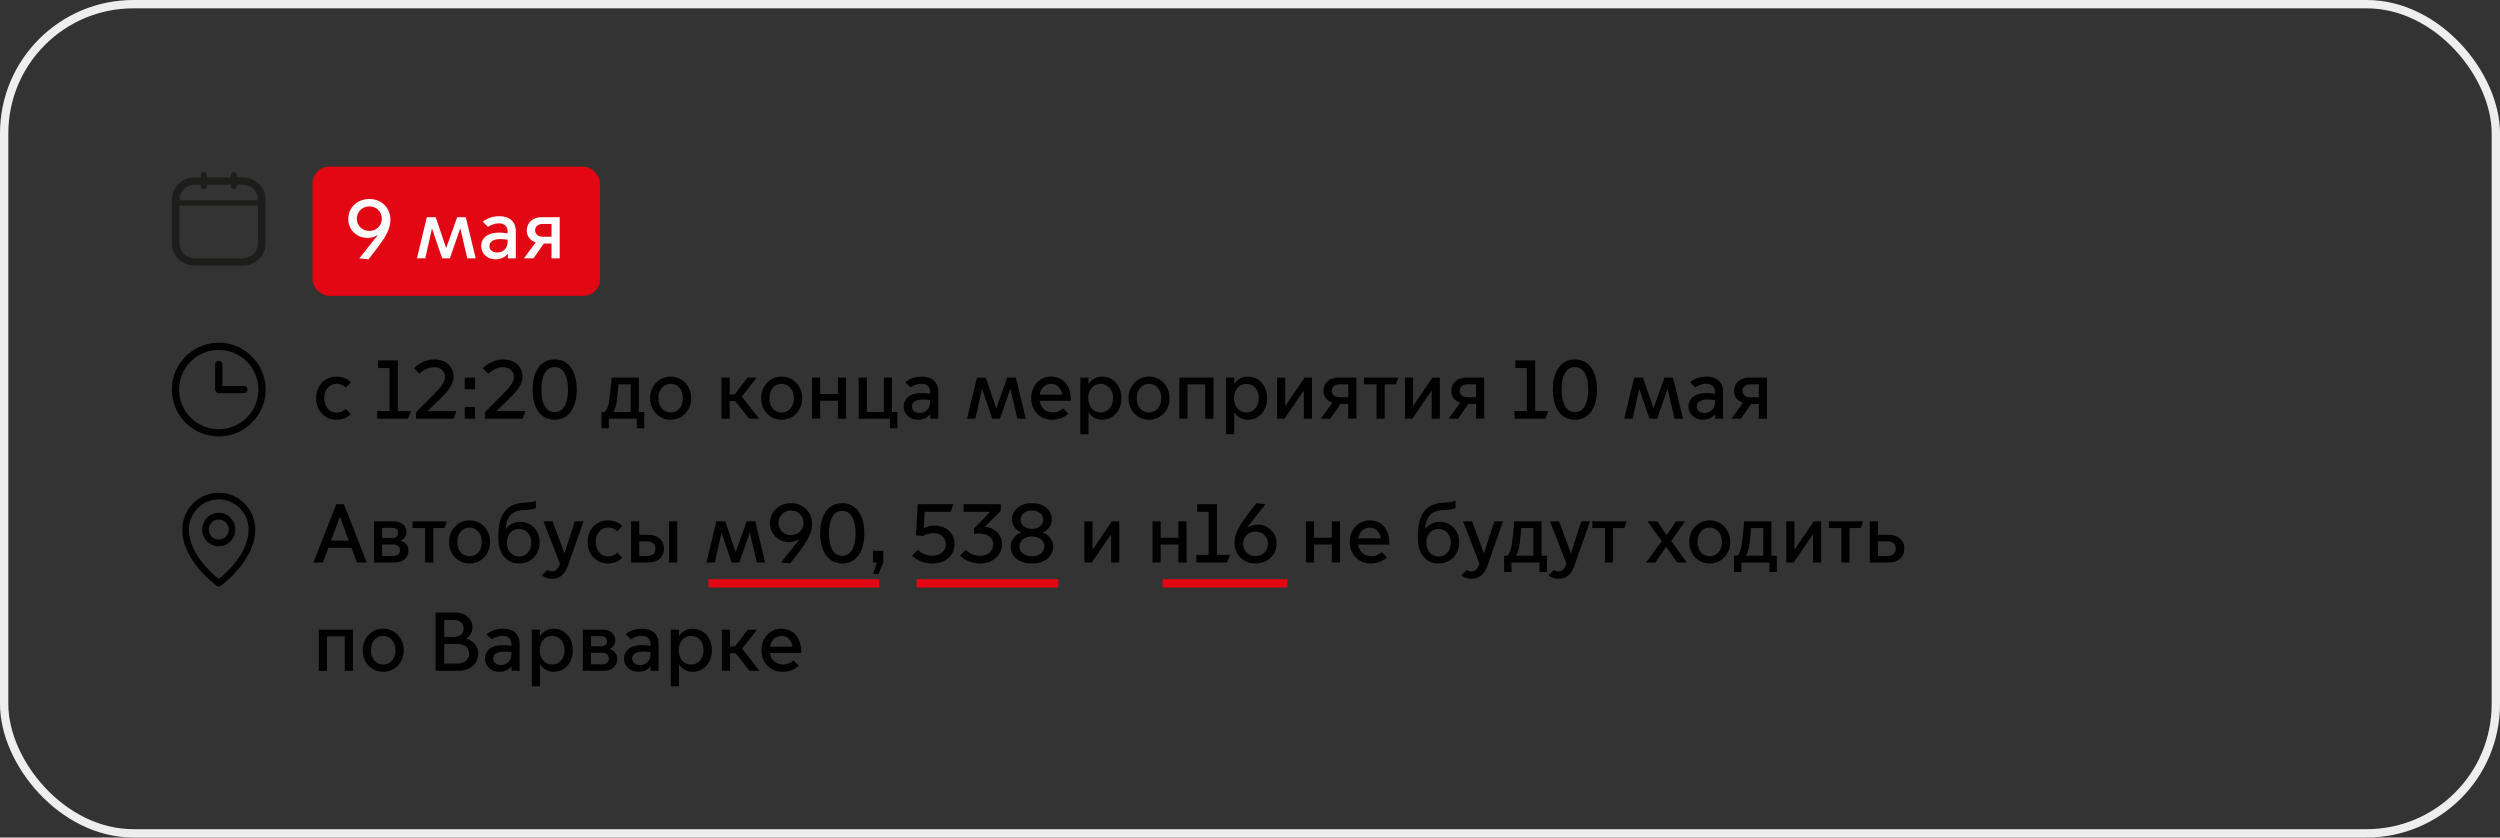 <?xml version="1.0" encoding="UTF-8"?> <svg xmlns="http://www.w3.org/2000/svg" width="600" height="201" viewBox="0 0 600 201" fill="none"><rect x="0" y="0" width="600" height="201" fill="#333333" stroke="none"/><rect x="1" y="1" width="598" height="199" rx="31" stroke="#EEEEEE" stroke-width="2"></rect><path d="M58.254 42.571H56.81V41.891C56.798 41.717 56.718 41.554 56.586 41.435C56.454 41.316 56.28 41.25 56.1 41.25C55.919 41.25 55.745 41.316 55.613 41.435C55.481 41.554 55.401 41.717 55.389 41.891V42.571H49.63V41.891C49.618 41.717 49.538 41.554 49.406 41.435C49.274 41.316 49.1 41.25 48.919 41.25C48.739 41.25 48.565 41.316 48.433 41.435C48.301 41.554 48.221 41.717 48.209 41.891V42.571H46.746C45.289 42.572 43.892 43.131 42.862 44.123C41.831 45.116 41.252 46.462 41.25 47.865V58.455C41.252 59.859 41.831 61.205 42.862 62.197C43.892 63.19 45.289 63.748 46.746 63.75H58.254C59.711 63.748 61.108 63.19 62.138 62.197C63.169 61.205 63.748 59.859 63.75 58.455V47.865C63.748 46.462 63.169 45.116 62.138 44.123C61.108 43.131 59.711 42.572 58.254 42.571V42.571ZM46.746 44.337H48.209V44.681C48.202 44.775 48.216 44.869 48.248 44.958C48.281 45.046 48.333 45.127 48.399 45.196C48.466 45.264 48.546 45.319 48.636 45.357C48.725 45.394 48.822 45.413 48.919 45.413C49.017 45.413 49.113 45.394 49.203 45.357C49.292 45.319 49.373 45.264 49.44 45.196C49.506 45.127 49.557 45.046 49.59 44.958C49.623 44.869 49.637 44.775 49.63 44.681V44.337H55.389V44.681C55.382 44.775 55.396 44.869 55.429 44.958C55.462 45.046 55.513 45.127 55.579 45.196C55.646 45.264 55.727 45.319 55.816 45.357C55.906 45.394 56.002 45.413 56.1 45.413C56.197 45.413 56.294 45.394 56.383 45.357C56.473 45.319 56.553 45.264 56.62 45.196C56.687 45.127 56.738 45.046 56.77 44.958C56.803 44.869 56.817 44.775 56.81 44.681V44.337H58.254C59.223 44.341 60.151 44.714 60.835 45.375C61.519 46.037 61.904 46.932 61.904 47.865V48.082H43.083V47.865C43.084 46.93 43.47 46.033 44.157 45.371C44.844 44.709 45.775 44.337 46.746 44.337V44.337ZM58.254 61.984H46.746C45.775 61.983 44.844 61.611 44.157 60.95C43.47 60.288 43.084 59.391 43.083 58.455V49.33H61.904V58.449C61.904 59.385 61.517 60.282 60.831 60.944C60.144 61.605 59.213 61.977 58.241 61.978" fill="#1D1D1B"></path><rect x="75" y="40" width="69" height="31" rx="4" fill="#E30613"></rect><path d="M88.66 47.76C91.64 47.76 93.7 49.96 93.7 52.74C93.7 54.84 92.62 56.8 90.5 59.56L88.44 62.24L86.24 62L90.64 56.46L90.6 56.42C89.88 56.88 89.02 57.1 88.12 57.1C85.84 57.1 83.58 55.34 83.58 52.54C83.58 50 85.58 47.76 88.66 47.76ZM88.64 49.54C86.84 49.54 85.64 50.92 85.64 52.48C85.64 54.06 86.84 55.42 88.64 55.42C90.44 55.42 91.64 54.06 91.64 52.48C91.64 50.92 90.44 49.54 88.64 49.54ZM100.064 62L102.444 52.12H104.564L107.064 59.48H107.104L109.724 52.12H111.784L114.164 62H112.144L110.484 54.86H110.444L107.964 62H106.124L103.704 54.9H103.664L102.064 62H100.064ZM118.939 62.24C116.919 62.24 115.479 60.84 115.479 59.04C115.479 57.4 116.699 55.82 119.819 55.82C120.379 55.82 121.159 55.9 121.839 56V55.52C121.839 54.3 120.959 53.6 119.739 53.6C118.559 53.6 117.659 54.08 117.119 54.46L115.879 53.22C116.839 52.42 118.279 51.88 119.799 51.88C122.299 51.88 123.799 53.22 123.799 55.52V62H121.879V60.92H121.839C121.239 61.72 120.199 62.24 118.939 62.24ZM119.339 60.6C120.679 60.6 121.839 59.64 121.839 58.02V57.52C121.259 57.44 120.559 57.38 120.099 57.38C118.379 57.38 117.459 58.02 117.459 59.04C117.459 59.88 118.079 60.6 119.339 60.6ZM125.767 62L128.567 58.16C127.227 57.76 126.427 56.66 126.427 55.3C126.427 53.38 127.987 52.12 129.907 52.12H134.327V62H132.367V58.44H130.527L128.047 62H125.767ZM132.367 56.82V53.74H130.247C129.267 53.74 128.427 54.3 128.427 55.28C128.427 56.26 129.267 56.82 130.247 56.82H132.367Z" fill="white"></path><path fill-rule="evenodd" clip-rule="evenodd" d="M52.5 83.981C47.243 83.981 42.981 88.243 42.981 93.5C42.981 98.757 47.243 103.019 52.5 103.019C57.757 103.019 62.019 98.757 62.019 93.5C62.019 88.243 57.757 83.981 52.5 83.981ZM41.25 93.5C41.25 87.287 46.287 82.25 52.5 82.25C58.713 82.25 63.75 87.287 63.75 93.5C63.75 99.713 58.713 104.75 52.5 104.75C46.287 104.75 41.25 99.713 41.25 93.5Z" fill="black"></path><path fill-rule="evenodd" clip-rule="evenodd" d="M52.5 86.577C52.978 86.577 53.365 86.964 53.365 87.442V92.635H58.558C59.036 92.635 59.423 93.022 59.423 93.5C59.423 93.978 59.036 94.365 58.558 94.365H52.5C52.022 94.365 51.635 93.978 51.635 93.5V87.442C51.635 86.964 52.022 86.577 52.5 86.577Z" fill="black"></path><path d="M80.74 100.74C77.98 100.74 75.86 98.58 75.86 95.56C75.86 92.54 77.98 90.38 80.74 90.38C82.28 90.38 83.46 91 84.22 91.76L83 92.98C82.54 92.56 81.82 92.1 80.78 92.1C79.02 92.1 77.82 93.6 77.82 95.56C77.82 97.54 79.02 99.04 80.78 99.04C81.82 99.04 82.54 98.58 83 98.14L84.22 99.36C83.46 100.12 82.28 100.74 80.74 100.74ZM90.527 100.5V98.66H93.487V88.34H90.747V86.5H95.487V98.66H98.667L97.907 100.5H90.527ZM108.889 100.5H99.849V98.92L103.389 95.4C106.029 92.76 106.789 91.74 106.789 90.46C106.789 89.04 105.689 88.12 104.209 88.12C102.729 88.12 101.469 88.92 100.649 89.66L99.349 88.36C100.289 87.38 102.129 86.26 104.209 86.26C107.229 86.26 108.869 88.24 108.869 90.32C108.869 92.26 107.669 93.72 105.489 95.84L102.649 98.62V98.66H109.549L108.889 100.5ZM111.535 93.42V90.62H114.015V93.42H111.535ZM111.535 100.5V97.7H114.015V100.5H111.535ZM125.432 100.5H116.392V98.92L119.932 95.4C122.572 92.76 123.332 91.74 123.332 90.46C123.332 89.04 122.232 88.12 120.752 88.12C119.272 88.12 118.012 88.92 117.192 89.66L115.892 88.36C116.832 87.38 118.672 86.26 120.752 86.26C123.772 86.26 125.412 88.24 125.412 90.32C125.412 92.26 124.212 93.72 122.032 95.84L119.192 98.62V98.66H126.092L125.432 100.5ZM133.118 100.74C129.778 100.74 127.818 97.92 127.818 93.5C127.818 89.1 129.778 86.26 133.118 86.26C136.458 86.26 138.418 89.1 138.418 93.5C138.418 97.92 136.458 100.74 133.118 100.74ZM133.118 98.9C135.238 98.9 136.318 96.78 136.318 93.5C136.318 90.22 135.238 88.1 133.118 88.1C130.998 88.1 129.918 90.22 129.918 93.5C129.918 96.78 130.998 98.9 133.118 98.9ZM144.343 102.78V98.88H145.063C145.743 98.42 146.063 97.26 146.263 95.68C146.663 92.66 146.763 90.62 146.763 90.62H153.323V98.88H154.623V102.78H152.843V100.5H146.123V102.78H144.343ZM147.223 98.84V98.88H151.363V92.24H148.443C148.363 93.14 148.263 94.5 148.083 95.92C147.943 97.14 147.663 98.12 147.223 98.84ZM160.955 100.74C158.215 100.74 156.035 98.58 156.035 95.56C156.035 92.54 158.215 90.38 160.955 90.38C163.695 90.38 165.875 92.54 165.875 95.56C165.875 98.58 163.695 100.74 160.955 100.74ZM160.955 99C162.695 99 163.895 97.56 163.895 95.56C163.895 93.58 162.695 92.12 160.955 92.12C159.215 92.12 158.015 93.58 158.015 95.56C158.015 97.56 159.215 99 160.955 99ZM173.161 100.5V90.62H175.121V94.64H176.321L179.401 90.62H181.601L178.041 95.18L182.221 100.5H179.801L176.461 96.26H175.121V100.5H173.161ZM187.596 100.74C184.856 100.74 182.676 98.58 182.676 95.56C182.676 92.54 184.856 90.38 187.596 90.38C190.336 90.38 192.516 92.54 192.516 95.56C192.516 98.58 190.336 100.74 187.596 100.74ZM187.596 99C189.336 99 190.536 97.56 190.536 95.56C190.536 93.58 189.336 92.12 187.596 92.12C185.856 92.12 184.656 93.58 184.656 95.56C184.656 97.56 185.856 99 187.596 99ZM194.879 100.5V90.62H196.839V94.56H201.099V90.62H203.059V100.5H201.099V96.18H196.839V100.5H194.879ZM213.59 102.78V100.5H206.09V90.62H208.05V98.88H212.11V90.62H214.07V98.88H215.37V102.78H213.59ZM220.333 100.74C218.313 100.74 216.873 99.34 216.873 97.54C216.873 95.9 218.093 94.32 221.213 94.32C221.773 94.32 222.553 94.4 223.233 94.5V94.02C223.233 92.8 222.353 92.1 221.133 92.1C219.953 92.1 219.053 92.58 218.513 92.96L217.273 91.72C218.233 90.92 219.673 90.38 221.193 90.38C223.693 90.38 225.193 91.72 225.193 94.02V100.5H223.273V99.42H223.233C222.633 100.22 221.593 100.74 220.333 100.74ZM220.733 99.1C222.073 99.1 223.233 98.14 223.233 96.52V96.02C222.653 95.94 221.953 95.88 221.493 95.88C219.773 95.88 218.853 96.52 218.853 97.54C218.853 98.38 219.473 99.1 220.733 99.1ZM232.083 100.5L234.463 90.62H236.583L239.083 97.98H239.123L241.743 90.62H243.803L246.183 100.5H244.163L242.503 93.36H242.463L239.983 100.5H238.143L235.723 93.4H235.683L234.083 100.5H232.083ZM252.481 100.74C249.761 100.74 247.481 98.72 247.481 95.58C247.481 92.5 249.621 90.38 252.241 90.38C254.801 90.38 257.001 92.12 257.001 95.92V96.2H249.521C249.741 97.98 251.101 98.98 252.661 98.98C253.521 98.98 254.401 98.68 255.181 98.02L256.421 99.26C255.421 100.22 254.021 100.74 252.481 100.74ZM249.541 94.72H254.901C254.801 93.38 253.781 92.12 252.301 92.12C250.741 92.12 249.721 93.32 249.541 94.72ZM261.234 99V104.2H259.274V90.62H261.234V92.12H261.274C261.894 91.14 263.054 90.38 264.514 90.38C267.154 90.38 269.134 92.54 269.134 95.56C269.134 98.58 267.154 100.74 264.514 100.74C263.054 100.74 261.894 99.98 261.274 99H261.234ZM261.174 95.54C261.174 97.52 262.394 99 264.154 99C265.914 99 267.134 97.52 267.134 95.54C267.134 93.56 265.914 92.12 264.154 92.12C262.394 92.12 261.174 93.56 261.174 95.54ZM275.76 100.74C273.02 100.74 270.84 98.58 270.84 95.56C270.84 92.54 273.02 90.38 275.76 90.38C278.5 90.38 280.68 92.54 280.68 95.56C280.68 98.58 278.5 100.74 275.76 100.74ZM275.76 99C277.5 99 278.7 97.56 278.7 95.56C278.7 93.58 277.5 92.12 275.76 92.12C274.02 92.12 272.82 93.58 272.82 95.56C272.82 97.56 274.02 99 275.76 99ZM283.043 100.5V90.62H291.223V100.5H289.263V92.24H285.003V100.5H283.043ZM296.214 99V104.2H294.254V90.62H296.214V92.12H296.254C296.874 91.14 298.034 90.38 299.494 90.38C302.134 90.38 304.114 92.54 304.114 95.56C304.114 98.58 302.134 100.74 299.494 100.74C298.034 100.74 296.874 99.98 296.254 99H296.214ZM296.154 95.54C296.154 97.52 297.374 99 299.134 99C300.894 99 302.114 97.52 302.114 95.54C302.114 93.56 300.894 92.12 299.134 92.12C297.374 92.12 296.154 93.56 296.154 95.54ZM306.5 100.5V90.62H308.46V97.38H308.5L313.1 90.62H314.88V100.5H312.92V93.76H312.88L308.28 100.5H306.5ZM316.966 100.5L319.766 96.66C318.426 96.26 317.626 95.16 317.626 93.8C317.626 91.88 319.186 90.62 321.106 90.62H325.526V100.5H323.566V96.94H321.726L319.246 100.5H316.966ZM323.566 95.32V92.24H321.446C320.466 92.24 319.626 92.8 319.626 93.78C319.626 94.76 320.466 95.32 321.446 95.32H323.566ZM330.371 100.5V92.24H327.351V90.62H335.591L335.011 92.24H332.331V100.5H330.371ZM337.184 100.5V90.62H339.144V97.38H339.184L343.784 90.62H345.564V100.5H343.604V93.76H343.564L338.964 100.5H337.184ZM347.65 100.5L350.45 96.66C349.11 96.26 348.31 95.16 348.31 93.8C348.31 91.88 349.87 90.62 351.79 90.62H356.21V100.5H354.25V96.94H352.41L349.93 100.5H347.65ZM354.25 95.32V92.24H352.13C351.15 92.24 350.31 92.8 350.31 93.78C350.31 94.76 351.15 95.32 352.13 95.32H354.25ZM363.476 100.5V98.66H366.436V88.34H363.696V86.5H368.436V98.66H371.616L370.856 100.5H363.476ZM377.981 100.74C374.641 100.74 372.681 97.92 372.681 93.5C372.681 89.1 374.641 86.26 377.981 86.26C381.321 86.26 383.281 89.1 383.281 93.5C383.281 97.92 381.321 100.74 377.981 100.74ZM377.981 98.9C380.101 98.9 381.181 96.78 381.181 93.5C381.181 90.22 380.101 88.1 377.981 88.1C375.861 88.1 374.781 90.22 374.781 93.5C374.781 96.78 375.861 98.9 377.981 98.9ZM389.818 100.5L392.198 90.62H394.318L396.818 97.98H396.858L399.478 90.62H401.538L403.918 100.5H401.898L400.238 93.36H400.198L397.718 100.5H395.878L393.458 93.4H393.418L391.818 100.5H389.818ZM408.693 100.74C406.673 100.74 405.233 99.34 405.233 97.54C405.233 95.9 406.453 94.32 409.573 94.32C410.133 94.32 410.913 94.4 411.593 94.5V94.02C411.593 92.8 410.713 92.1 409.493 92.1C408.313 92.1 407.413 92.58 406.873 92.96L405.633 91.72C406.593 90.92 408.033 90.38 409.553 90.38C412.053 90.38 413.553 91.72 413.553 94.02V100.5H411.633V99.42H411.593C410.993 100.22 409.953 100.74 408.693 100.74ZM409.093 99.1C410.433 99.1 411.593 98.14 411.593 96.52V96.02C411.013 95.94 410.313 95.88 409.853 95.88C408.133 95.88 407.213 96.52 407.213 97.54C407.213 98.38 407.833 99.1 409.093 99.1ZM415.521 100.5L418.321 96.66C416.981 96.26 416.181 95.16 416.181 93.8C416.181 91.88 417.741 90.62 419.661 90.62H424.081V100.5H422.121V96.94H420.281L417.801 100.5H415.521ZM422.121 95.32V92.24H420.001C419.021 92.24 418.181 92.8 418.181 93.78C418.181 94.76 419.021 95.32 420.001 95.32H422.121Z" fill="black"></path><path fill-rule="evenodd" clip-rule="evenodd" d="M52.5 124.679C51.182 124.679 50.114 125.758 50.114 127.089C50.114 128.421 51.182 129.5 52.5 129.5C53.818 129.5 54.886 128.421 54.886 127.089C54.886 125.758 53.818 124.679 52.5 124.679ZM48.523 127.089C48.523 124.87 50.303 123.071 52.5 123.071C54.697 123.071 56.477 124.87 56.477 127.089C56.477 129.308 54.697 131.107 52.5 131.107C50.303 131.107 48.523 129.308 48.523 127.089Z" fill="black"></path><path fill-rule="evenodd" clip-rule="evenodd" d="M52.5 119.857C50.601 119.857 48.78 120.619 47.438 121.975C46.095 123.332 45.341 125.171 45.341 127.089C45.341 130.416 47.18 133.445 49.123 135.703C50.085 136.82 51.049 137.721 51.772 138.342C52.058 138.588 52.306 138.789 52.5 138.942C52.694 138.789 52.942 138.588 53.228 138.342C53.951 137.721 54.915 136.82 55.877 135.703C57.82 133.445 59.659 130.416 59.659 127.089C59.659 125.171 58.905 123.332 57.562 121.975C56.22 120.619 54.399 119.857 52.5 119.857ZM52.5 139.947C52.044 140.605 52.043 140.605 52.043 140.605L52.041 140.603L52.035 140.599L52.015 140.584C51.998 140.572 51.973 140.554 51.942 140.531C51.879 140.484 51.789 140.417 51.675 140.329C51.448 140.154 51.126 139.897 50.742 139.567C49.974 138.908 48.949 137.95 47.922 136.757C45.888 134.394 43.75 130.995 43.75 127.089C43.75 124.745 44.672 122.497 46.313 120.839C47.954 119.181 50.179 118.25 52.5 118.25C54.821 118.25 57.046 119.181 58.687 120.839C60.328 122.497 61.25 124.745 61.25 127.089C61.25 130.995 59.112 134.394 57.078 136.757C56.051 137.95 55.026 138.908 54.258 139.567C53.874 139.897 53.552 140.154 53.325 140.329C53.211 140.417 53.121 140.484 53.058 140.531C53.027 140.554 53.002 140.572 52.985 140.584L52.965 140.599L52.959 140.603L52.957 140.604C52.957 140.604 52.956 140.605 52.5 139.947ZM52.5 139.947L52.956 140.605C52.682 140.799 52.317 140.798 52.043 140.605L52.5 139.947Z" fill="black"></path><path d="M77.5 135H75.22L80.72 121H82.54L88.02 135H85.66L84.36 131.48H78.8L77.5 135ZM79.44 129.74H83.72L81.6 124.08H81.56L79.44 129.74ZM94.862 135H89.762V125.12H94.562C96.402 125.12 97.562 126.26 97.562 127.64C97.562 128.56 97.042 129.34 96.222 129.74V129.78C97.302 130.1 98.042 131.08 98.042 132.1C98.042 133.8 96.742 135 94.862 135ZM91.722 129.1H94.282C95.002 129.1 95.582 128.64 95.582 127.88C95.582 127.12 95.002 126.68 94.282 126.68H91.722V129.1ZM91.722 133.44H94.382C95.282 133.44 96.002 132.96 96.002 132.06C96.002 131.16 95.282 130.68 94.382 130.68H91.722V133.44ZM102.031 135V126.74H99.011V125.12H107.251L106.671 126.74H103.991V135H102.031ZM112.694 135.24C109.954 135.24 107.774 133.08 107.774 130.06C107.774 127.04 109.954 124.88 112.694 124.88C115.434 124.88 117.614 127.04 117.614 130.06C117.614 133.08 115.434 135.24 112.694 135.24ZM112.694 133.5C114.434 133.5 115.634 132.06 115.634 130.06C115.634 128.08 114.434 126.62 112.694 126.62C110.954 126.62 109.754 128.08 109.754 130.06C109.754 132.06 110.954 133.5 112.694 133.5ZM124.597 135.24C121.657 135.24 119.597 132.98 119.597 129.22V128.9C119.597 124.52 120.697 120.8 125.937 120.64C127.197 120.6 128.257 120.42 128.637 120.16V121.92C128.257 122.18 127.197 122.36 125.937 122.4C122.557 122.52 121.637 124.2 121.317 126.92H121.357C122.037 125.98 123.357 125.24 124.877 125.24C127.397 125.24 129.517 127.18 129.517 130.18C129.517 133.2 127.357 135.24 124.597 135.24ZM124.577 133.56C126.257 133.56 127.517 132.22 127.517 130.24C127.517 128.28 126.257 126.94 124.577 126.94C122.897 126.94 121.637 128.28 121.637 130.24C121.637 132.22 122.897 133.56 124.577 133.56ZM132.456 138.92C131.716 138.92 130.776 138.68 130.056 138.08L131.356 136.78C131.676 137 132.056 137.14 132.456 137.14C133.236 137.14 133.876 136.76 134.396 135.28L130.436 125.12H132.616L135.436 132.76H135.476L137.956 125.12H140.036L136.296 135.8C135.676 137.56 134.556 138.92 132.456 138.92ZM145.896 135.24C143.136 135.24 141.016 133.08 141.016 130.06C141.016 127.04 143.136 124.88 145.896 124.88C147.436 124.88 148.616 125.5 149.376 126.26L148.156 127.48C147.696 127.06 146.976 126.6 145.936 126.6C144.176 126.6 142.976 128.1 142.976 130.06C142.976 132.04 144.176 133.54 145.936 133.54C146.976 133.54 147.696 133.08 148.156 132.64L149.376 133.86C148.616 134.62 147.436 135.24 145.896 135.24ZM160.581 135V125.12H162.541V135H160.581ZM151.461 125.12H153.421V128.36H155.621C157.781 128.36 159.361 129.56 159.341 131.68C159.361 133.8 157.781 135 155.621 135H151.461V125.12ZM153.421 133.44H155.221C156.301 133.44 157.301 132.96 157.301 131.68C157.301 130.4 156.301 129.92 155.221 129.92H153.421V133.44ZM169.544 135L171.924 125.12H174.044L176.544 132.48H176.584L179.204 125.12H181.264L183.644 135H181.624L179.964 127.86H179.924L177.444 135H175.604L173.184 127.9H173.144L171.544 135H169.544ZM189.859 120.76C192.839 120.76 194.899 122.96 194.899 125.74C194.899 127.84 193.819 129.8 191.699 132.56L189.639 135.24L187.439 135L191.839 129.46L191.799 129.42C191.079 129.88 190.219 130.1 189.319 130.1C187.039 130.1 184.779 128.34 184.779 125.54C184.779 123 186.779 120.76 189.859 120.76ZM189.839 122.54C188.039 122.54 186.839 123.92 186.839 125.48C186.839 127.06 188.039 128.42 189.839 128.42C191.639 128.42 192.839 127.06 192.839 125.48C192.839 123.92 191.639 122.54 189.839 122.54ZM202.141 135.24C198.801 135.24 196.841 132.42 196.841 128C196.841 123.6 198.801 120.76 202.141 120.76C205.481 120.76 207.441 123.6 207.441 128C207.441 132.42 205.481 135.24 202.141 135.24ZM202.141 133.4C204.261 133.4 205.341 131.28 205.341 128C205.341 124.72 204.261 122.6 202.141 122.6C200.021 122.6 198.941 124.72 198.941 128C198.941 131.28 200.021 133.4 202.141 133.4ZM209.564 137.76L210.444 135H209.524V132.2H212.004V135L210.844 137.76H209.564ZM223.861 135.24C221.661 135.24 220.041 134.48 218.901 133.36L220.281 131.98C221.241 132.86 222.361 133.38 223.861 133.38C225.761 133.38 226.981 132.16 226.981 130.62C226.981 129.14 225.901 127.94 224.001 127.94C223.101 127.94 222.201 128.22 221.541 128.64L219.841 128.46L220.241 121H228.821L228.161 122.84H221.921L221.701 126.76H221.741C222.421 126.4 223.361 126.14 224.381 126.14C226.741 126.14 229.101 127.68 229.101 130.64C229.101 133.16 226.981 135.24 223.861 135.24ZM235.321 135.24C233.321 135.24 231.581 134.52 230.421 133.36L231.781 132C232.741 132.88 233.861 133.4 235.281 133.4C236.981 133.4 238.361 132.36 238.361 130.66C238.361 128.84 236.801 128.04 234.901 128.04C234.541 128.04 234.141 128.06 233.781 128.14V126.8L237.661 122.84H231.261V121H240.181V122.62L236.421 126.38V126.42C238.881 126.68 240.461 128.38 240.461 130.7C240.461 133.24 238.241 135.24 235.321 135.24ZM247.663 120.76C250.583 120.76 252.443 122.48 252.443 124.66C252.443 126 251.643 127.22 250.283 127.76V127.8C251.663 128.32 252.763 129.58 252.763 131.16C252.763 133.62 250.663 135.24 247.663 135.24C244.663 135.24 242.563 133.62 242.563 131.16C242.563 129.58 243.663 128.32 245.043 127.8V127.76C243.683 127.22 242.883 126 242.883 124.66C242.883 122.48 244.743 120.76 247.663 120.76ZM247.663 126.92C249.443 126.92 250.383 125.88 250.383 124.72C250.383 123.56 249.443 122.52 247.663 122.52C245.883 122.52 244.943 123.56 244.943 124.72C244.943 125.88 245.883 126.92 247.663 126.92ZM247.663 128.74C245.723 128.74 244.663 129.92 244.663 131.14C244.663 132.34 245.723 133.5 247.663 133.5C249.603 133.5 250.663 132.34 250.663 131.14C250.663 129.92 249.603 128.74 247.663 128.74ZM260.25 135V125.12H262.21V131.88H262.25L266.85 125.12H268.63V135H266.67V128.26H266.63L262.03 135H260.25ZM276.598 135V125.12H278.558V129.06H282.818V125.12H284.778V135H282.818V130.68H278.558V135H276.598ZM287.109 135V133.16H290.069V122.84H287.329V121H292.069V133.16H295.249L294.489 135H287.109ZM301.311 135.24C298.331 135.24 296.271 133.04 296.271 130.26C296.271 128.16 297.351 126.2 299.471 123.44L301.531 120.76L303.731 121L299.331 126.54L299.371 126.58C300.091 126.12 300.951 125.9 301.851 125.9C304.131 125.9 306.391 127.66 306.391 130.46C306.391 133 304.391 135.24 301.311 135.24ZM301.331 133.46C303.131 133.46 304.331 132.08 304.331 130.52C304.331 128.94 303.131 127.58 301.331 127.58C299.531 127.58 298.331 128.94 298.331 130.52C298.331 132.08 299.531 133.46 301.331 133.46ZM313.415 135V125.12H315.375V129.06H319.635V125.12H321.595V135H319.635V130.68H315.375V135H313.415ZM328.945 135.24C326.225 135.24 323.945 133.22 323.945 130.08C323.945 127 326.085 124.88 328.705 124.88C331.265 124.88 333.465 126.62 333.465 130.42V130.7H325.985C326.205 132.48 327.565 133.48 329.125 133.48C329.985 133.48 330.865 133.18 331.645 132.52L332.885 133.76C331.885 134.72 330.485 135.24 328.945 135.24ZM326.005 129.22H331.365C331.265 127.88 330.245 126.62 328.765 126.62C327.205 126.62 326.185 127.82 326.005 129.22ZM345.281 135.24C342.341 135.24 340.281 132.98 340.281 129.22V128.9C340.281 124.52 341.381 120.8 346.621 120.64C347.881 120.6 348.941 120.42 349.321 120.16V121.92C348.941 122.18 347.881 122.36 346.621 122.4C343.241 122.52 342.321 124.2 342.001 126.92H342.041C342.721 125.98 344.041 125.24 345.561 125.24C348.081 125.24 350.201 127.18 350.201 130.18C350.201 133.2 348.041 135.24 345.281 135.24ZM345.261 133.56C346.941 133.56 348.201 132.22 348.201 130.24C348.201 128.28 346.941 126.94 345.261 126.94C343.581 126.94 342.321 128.28 342.321 130.24C342.321 132.22 343.581 133.56 345.261 133.56ZM353.139 138.92C352.399 138.92 351.459 138.68 350.739 138.08L352.039 136.78C352.359 137 352.739 137.14 353.139 137.14C353.919 137.14 354.559 136.76 355.079 135.28L351.119 125.12H353.299L356.119 132.76H356.159L358.639 125.12H360.719L356.979 135.8C356.359 137.56 355.239 138.92 353.139 138.92ZM360.984 137.28V133.38H361.704C362.384 132.92 362.704 131.76 362.904 130.18C363.304 127.16 363.404 125.12 363.404 125.12H369.964V133.38H371.264V137.28H369.484V135H362.764V137.28H360.984ZM363.864 133.34V133.38H368.004V126.74H365.084C365.004 127.64 364.904 129 364.724 130.42C364.584 131.64 364.304 132.62 363.864 133.34ZM374.018 138.92C373.278 138.92 372.338 138.68 371.618 138.08L372.918 136.78C373.238 137 373.618 137.14 374.018 137.14C374.798 137.14 375.438 136.76 375.958 135.28L371.998 125.12H374.178L376.998 132.76H377.038L379.518 125.12H381.598L377.858 135.8C377.238 137.56 376.118 138.92 374.018 138.92ZM385.195 135V126.74H382.175V125.12H390.415L389.835 126.74H387.155V135H385.195ZM395.063 135L398.823 129.86L395.423 125.12H397.723L399.983 128.42H400.023L402.223 125.12H404.423L401.103 129.82L404.803 135H402.503L399.903 131.24H399.863L397.283 135H395.063ZM410.33 135.24C407.59 135.24 405.41 133.08 405.41 130.06C405.41 127.04 407.59 124.88 410.33 124.88C413.07 124.88 415.25 127.04 415.25 130.06C415.25 133.08 413.07 135.24 410.33 135.24ZM410.33 133.5C412.07 133.5 413.27 132.06 413.27 130.06C413.27 128.08 412.07 126.62 410.33 126.62C408.59 126.62 407.39 128.08 407.39 130.06C407.39 132.06 408.59 133.5 410.33 133.5ZM416.159 137.28V133.38H416.879C417.559 132.92 417.879 131.76 418.079 130.18C418.479 127.16 418.579 125.12 418.579 125.12H425.139V133.38H426.439V137.28H424.659V135H417.939V137.28H416.159ZM419.039 133.34V133.38H423.179V126.74H420.259C420.179 127.64 420.079 129 419.899 130.42C419.759 131.64 419.479 132.62 419.039 133.34ZM428.708 135V125.12H430.668V131.88H430.708L435.308 125.12H437.088V135H435.128V128.26H435.088L430.488 135H428.708ZM441.933 135V126.74H438.913V125.12H447.153L446.573 126.74H443.893V135H441.933ZM448.747 125.12H450.707V128.36H453.307C455.467 128.36 457.047 129.56 457.027 131.68C457.047 133.8 455.467 135 453.307 135H448.747V125.12ZM450.707 133.44H452.907C453.987 133.44 454.987 132.96 454.987 131.68C454.987 130.4 453.987 129.92 452.907 129.92H450.707V133.44ZM76.52 161V151.12H84.7V161H82.74V152.74H78.48V161H76.52ZM91.971 161.24C89.231 161.24 87.051 159.08 87.051 156.06C87.051 153.04 89.231 150.88 91.971 150.88C94.711 150.88 96.891 153.04 96.891 156.06C96.891 159.08 94.711 161.24 91.971 161.24ZM91.971 159.5C93.711 159.5 94.911 158.06 94.911 156.06C94.911 154.08 93.711 152.62 91.971 152.62C90.231 152.62 89.031 154.08 89.031 156.06C89.031 158.06 90.231 159.5 91.971 159.5ZM104.556 161V147H109.316C111.976 147 113.396 148.8 113.396 150.5C113.396 151.68 112.776 152.72 111.916 153.22V153.26C113.556 153.74 114.776 155.04 114.776 156.96C114.776 159.12 112.976 161 110.156 161H104.556ZM106.616 152.86H108.996C110.256 152.86 111.276 152.1 111.276 150.82C111.276 149.54 110.256 148.78 108.996 148.78H106.616V152.86ZM106.616 159.24H109.896C111.476 159.24 112.596 158.3 112.596 156.9C112.596 155.48 111.476 154.54 109.896 154.54H106.616V159.24ZM119.845 161.24C117.825 161.24 116.385 159.84 116.385 158.04C116.385 156.4 117.605 154.82 120.725 154.82C121.285 154.82 122.065 154.9 122.745 155V154.52C122.745 153.3 121.865 152.6 120.645 152.6C119.465 152.6 118.565 153.08 118.025 153.46L116.785 152.22C117.745 151.42 119.185 150.88 120.705 150.88C123.205 150.88 124.705 152.22 124.705 154.52V161H122.785V159.92H122.745C122.145 160.72 121.105 161.24 119.845 161.24ZM120.245 159.6C121.585 159.6 122.745 158.64 122.745 157.02V156.52C122.165 156.44 121.465 156.38 121.005 156.38C119.285 156.38 118.365 157.02 118.365 158.04C118.365 158.88 118.985 159.6 120.245 159.6ZM129.593 159.5V164.7H127.633V151.12H129.593V152.62H129.633C130.253 151.64 131.413 150.88 132.873 150.88C135.513 150.88 137.493 153.04 137.493 156.06C137.493 159.08 135.513 161.24 132.873 161.24C131.413 161.24 130.253 160.48 129.633 159.5H129.593ZM129.533 156.04C129.533 158.02 130.753 159.5 132.513 159.5C134.273 159.5 135.493 158.02 135.493 156.04C135.493 154.06 134.273 152.62 132.513 152.62C130.753 152.62 129.533 154.06 129.533 156.04ZM144.979 161H139.879V151.12H144.679C146.519 151.12 147.679 152.26 147.679 153.64C147.679 154.56 147.159 155.34 146.339 155.74V155.78C147.419 156.1 148.159 157.08 148.159 158.1C148.159 159.8 146.859 161 144.979 161ZM141.839 155.1H144.399C145.119 155.1 145.699 154.64 145.699 153.88C145.699 153.12 145.119 152.68 144.399 152.68H141.839V155.1ZM141.839 159.44H144.499C145.399 159.44 146.119 158.96 146.119 158.06C146.119 157.16 145.399 156.68 144.499 156.68H141.839V159.44ZM153.204 161.24C151.184 161.24 149.744 159.84 149.744 158.04C149.744 156.4 150.964 154.82 154.084 154.82C154.644 154.82 155.424 154.9 156.104 155V154.52C156.104 153.3 155.224 152.6 154.004 152.6C152.824 152.6 151.924 153.08 151.384 153.46L150.144 152.22C151.104 151.42 152.544 150.88 154.064 150.88C156.564 150.88 158.064 152.22 158.064 154.52V161H156.144V159.92H156.104C155.504 160.72 154.464 161.24 153.204 161.24ZM153.604 159.6C154.944 159.6 156.104 158.64 156.104 157.02V156.52C155.524 156.44 154.824 156.38 154.364 156.38C152.644 156.38 151.724 157.02 151.724 158.04C151.724 158.88 152.344 159.6 153.604 159.6ZM162.953 159.5V164.7H160.993V151.12H162.953V152.62H162.993C163.613 151.64 164.773 150.88 166.233 150.88C168.873 150.88 170.853 153.04 170.853 156.06C170.853 159.08 168.873 161.24 166.233 161.24C164.773 161.24 163.613 160.48 162.993 159.5H162.953ZM162.893 156.04C162.893 158.02 164.113 159.5 165.873 159.5C167.633 159.5 168.853 158.02 168.853 156.04C168.853 154.06 167.633 152.62 165.873 152.62C164.113 152.62 162.893 154.06 162.893 156.04ZM173.239 161V151.12H175.199V155.14H176.399L179.479 151.12H181.679L178.119 155.68L182.299 161H179.879L176.539 156.76H175.199V161H173.239ZM187.754 161.24C185.034 161.24 182.754 159.22 182.754 156.08C182.754 153 184.894 150.88 187.514 150.88C190.074 150.88 192.274 152.62 192.274 156.42V156.7H184.794C185.014 158.48 186.374 159.48 187.934 159.48C188.794 159.48 189.674 159.18 190.454 158.52L191.694 159.76C190.694 160.72 189.294 161.24 187.754 161.24ZM184.814 155.22H190.174C190.074 153.88 189.054 152.62 187.574 152.62C186.014 152.62 184.994 153.82 184.814 155.22Z" fill="black"></path><line x1="170" y1="140" x2="211" y2="140" stroke="#E30613" stroke-width="2"></line><line x1="220" y1="140" x2="254" y2="140" stroke="#E30613" stroke-width="2"></line><line x1="279" y1="140" x2="309" y2="140" stroke="#E30613" stroke-width="2"></line></svg> 